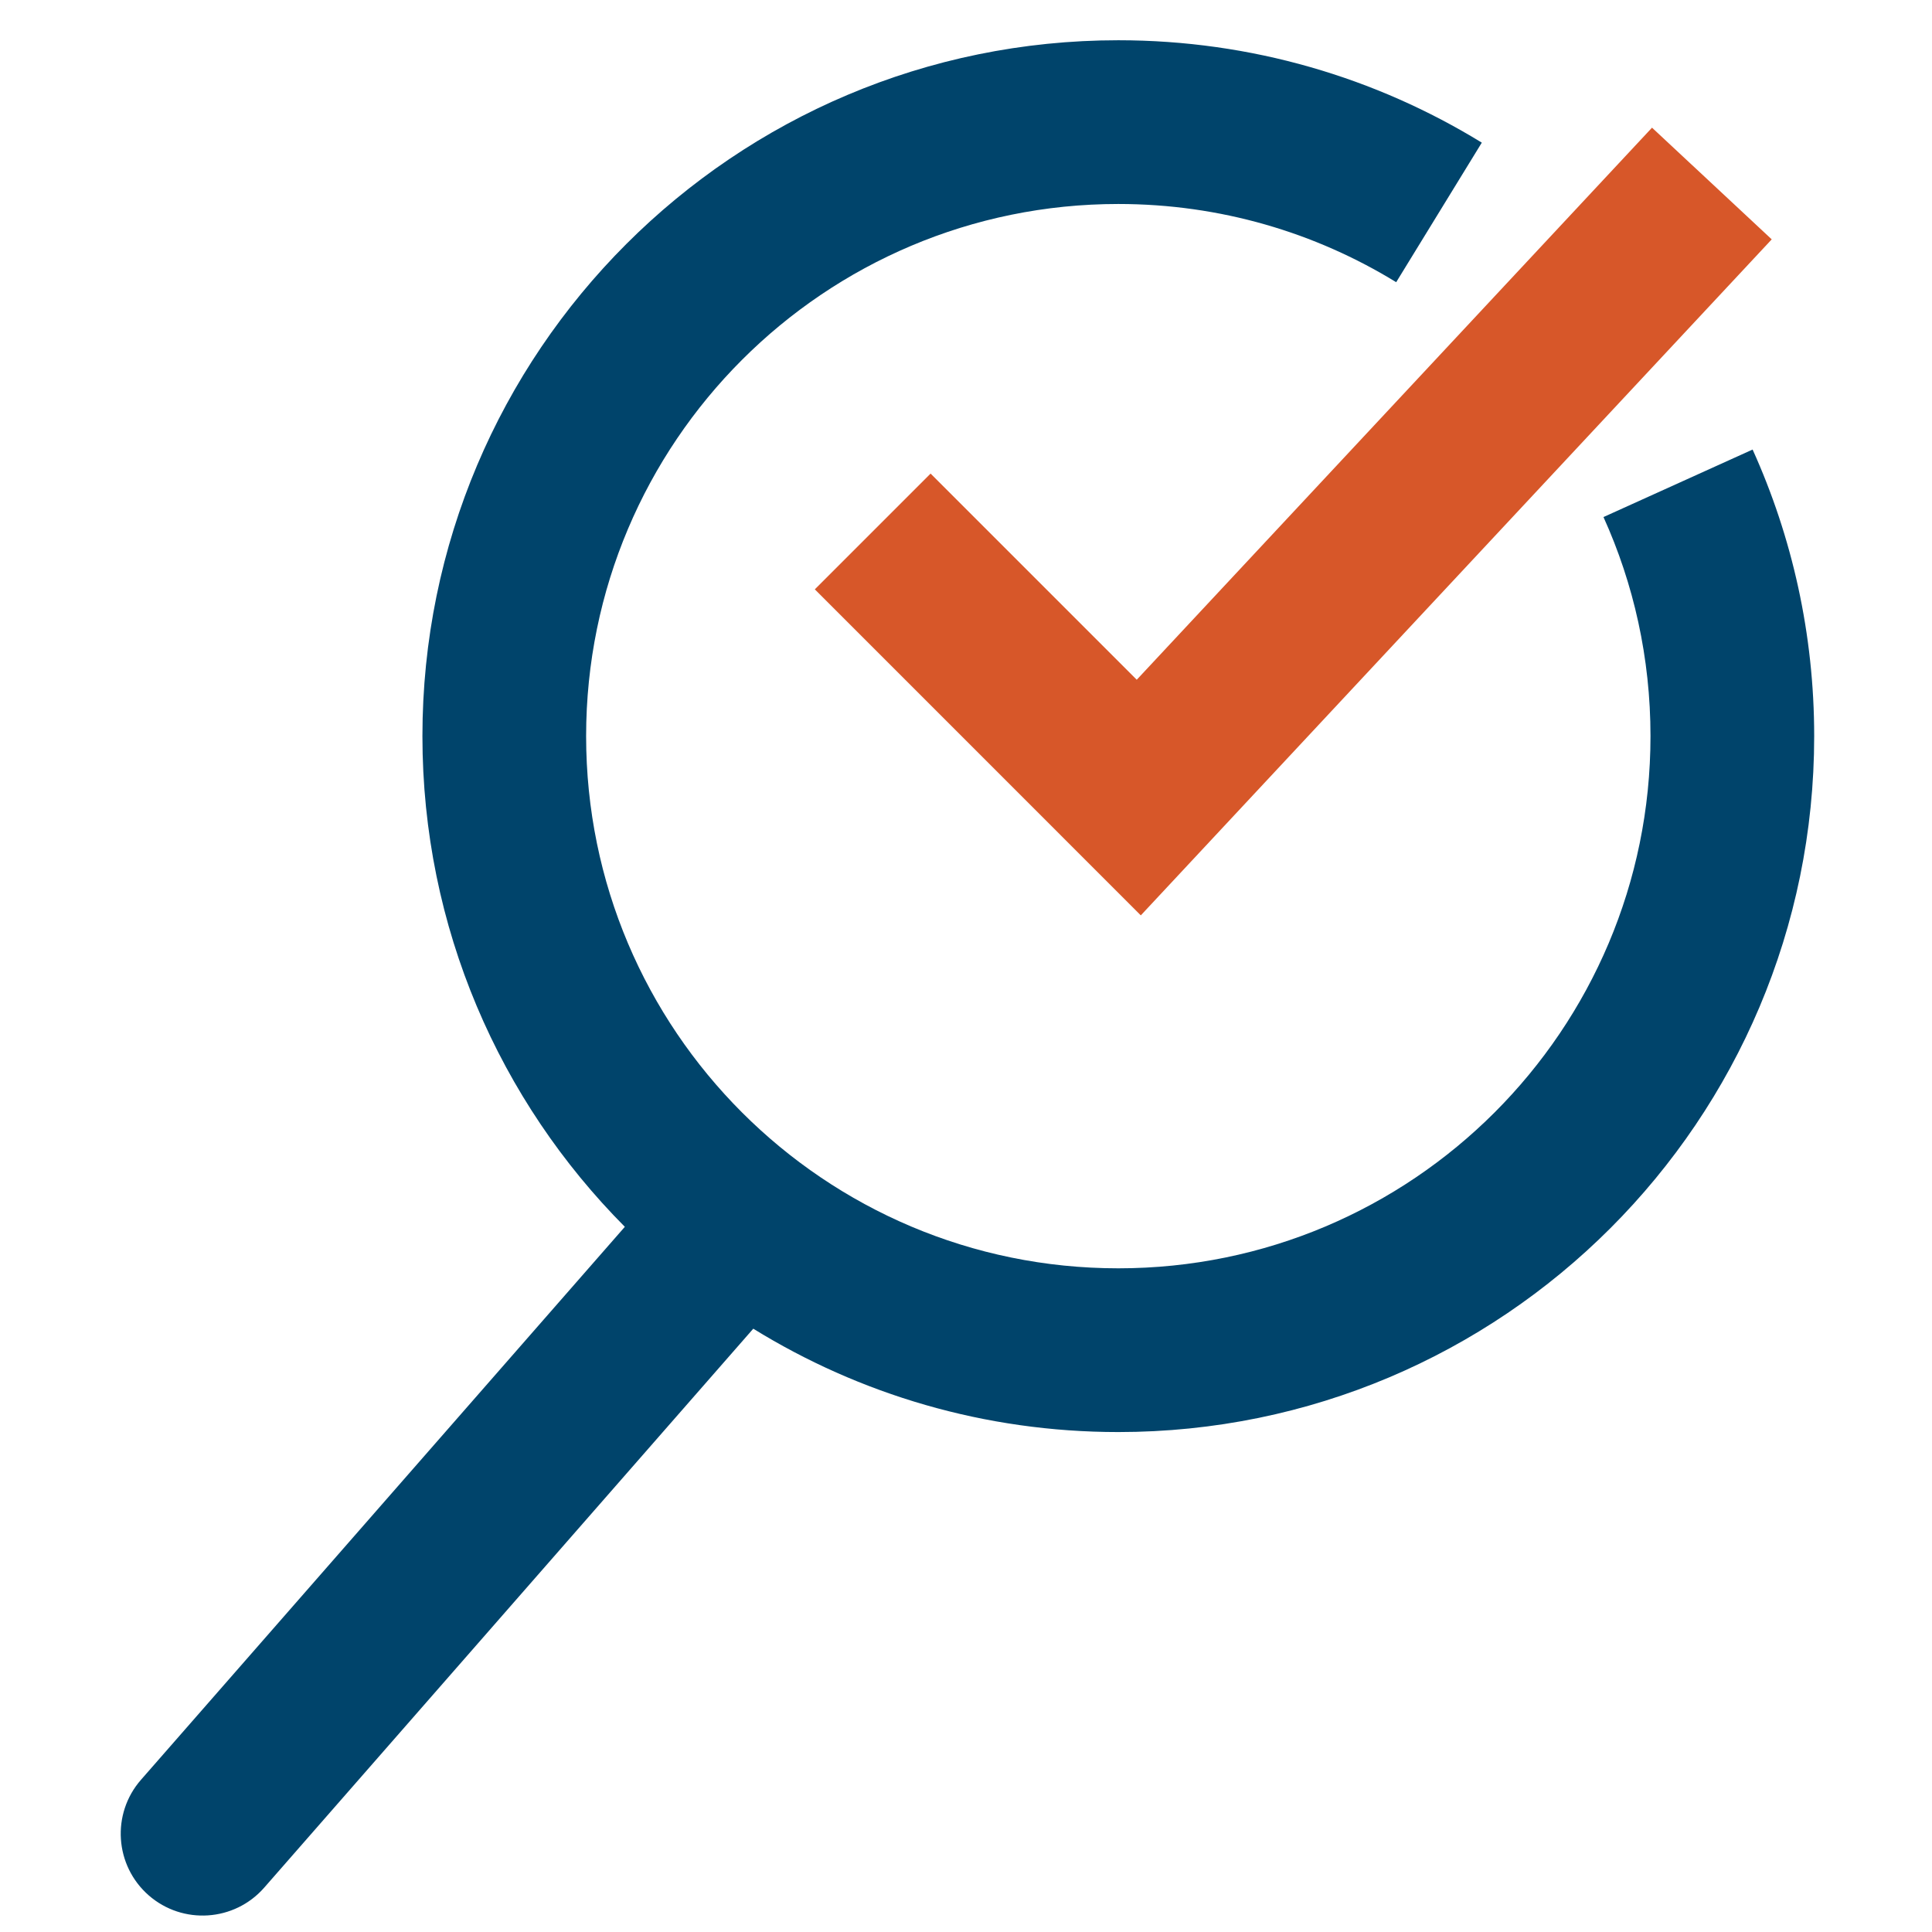 <svg width="48" height="48" viewBox="0 0 48 48" fill="none" xmlns="http://www.w3.org/2000/svg">
<path d="M27.784 1C31.09 1 34.186 1.93 36.815 3.544L34.688 7.011C32.68 5.779 30.318 5.068 27.784 5.068C20.482 5.068 14.563 10.987 14.562 18.289C14.562 25.591 20.482 31.511 27.784 31.511C35.086 31.511 41.006 25.591 41.006 18.289C41.006 16.345 40.588 14.503 39.838 12.846L43.543 11.169C44.526 13.343 45.073 15.755 45.073 18.289C45.073 27.838 37.333 35.579 27.784 35.579C24.458 35.579 21.352 34.639 18.715 33.011L6.564 46.898C5.825 47.742 4.54 47.828 3.694 47.089C2.849 46.349 2.763 45.063 3.503 44.218L15.524 30.48C12.416 27.354 10.495 23.046 10.495 18.289C10.495 8.741 18.236 1 27.784 1Z" fill="#00446B"/>
<path d="M44.018 5.947L28.343 22.742L20.244 14.642L23.12 11.766L28.242 16.888L41.044 3.172L44.018 5.947Z" fill="#D75729"/>
</svg>
